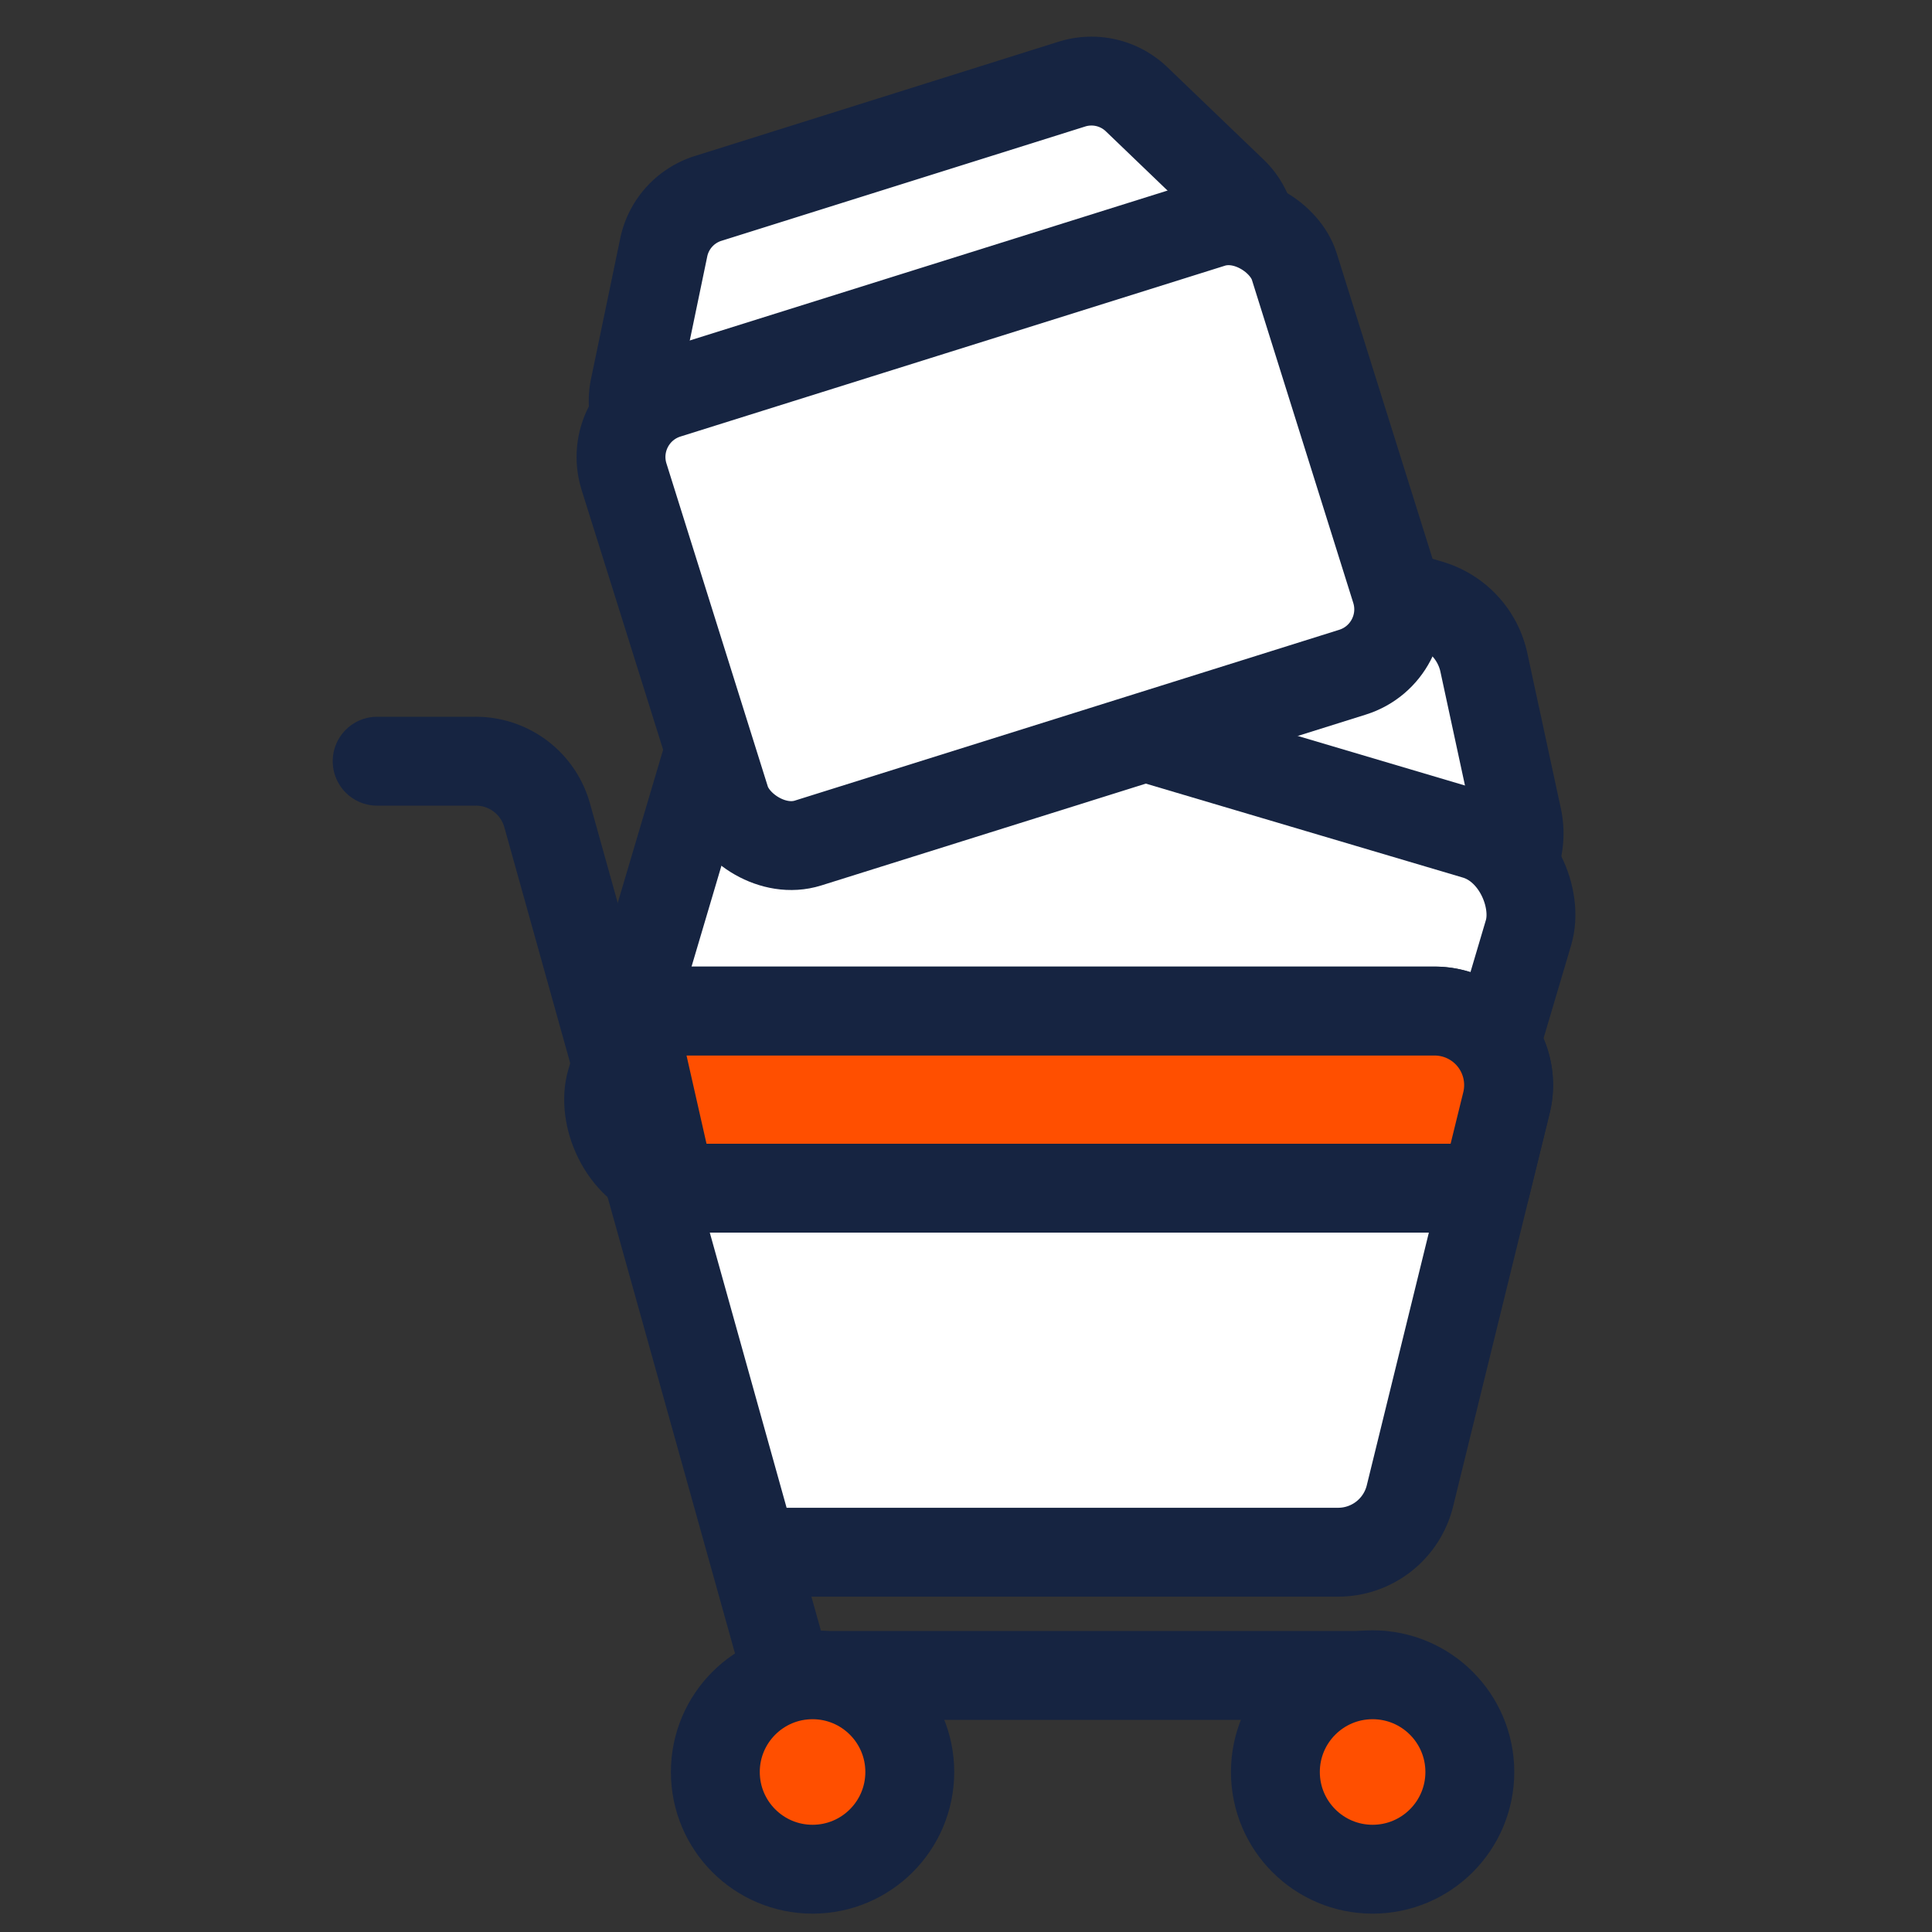 <svg xmlns="http://www.w3.org/2000/svg" id="Livello_1" data-name="Livello 1" viewBox="0 0 500 500"><rect x="0" y="0" width="500" height="500" fill="#333333" stroke="none"/><defs><style>.cls-1,.cls-3{fill:#fff;stroke:#162441;stroke-linecap:round;stroke-linejoin:round;stroke-width:23px}.cls-3{fill:#ff4f00}</style></defs><path class="cls-1" d="m205.7 159 31.89-31.14a20.13 20.13 0 0 1 19.76-4.77L370 156.39a20.1 20.1 0 0 1 14 14.93l8.72 40.4a19.28 19.28 0 0 1-17.25 23.2c-32.32 3.19-89.45 8.72-91.83 8.18s-49-34.91-75.66-54.72A19.3 19.3 0 0 1 205.7 159Z"></path><rect class="cls-1" x="168.52" y="188.09" width="216.68" height="145.13" rx="20.32" transform="rotate(16.51 276.854 260.661)"></rect><path class="cls-1" d="M195 401.71h151.3a19.13 19.13 0 0 0 18.59-14.57l25-101.77a19.15 19.15 0 0 0-18.59-23.72h-208"></path><path d="M357.47 433.61H203.75L141.6 211a19.14 19.14 0 0 0-18.44-14H97.61" style="fill:none;stroke:#162441;stroke-linecap:round;stroke-linejoin:round;stroke-width:23px"></path><circle class="cls-3" cx="210.29" cy="458.59" r="25.16"></circle><circle class="cls-3" cx="355.23" cy="458.59" r="25.16"></circle><path class="cls-3" d="m384.43 307.5 5.44-22.12a19.15 19.15 0 0 0-18.59-23.71h-208l10.38 45.83Z"></path><path class="cls-1" d="m164.19 100.52 7.61-36.61a16.89 16.89 0 0 1 11.53-12.58l94-29.54a16.87 16.87 0 0 1 16.75 3.83l25 24A16.17 16.17 0 0 1 318 73.89c-21 17.36-58.19 48-60.1 48.7s-50.43-1.38-78.29-2.66a16.19 16.19 0 0 1-15.42-19.41Z"></path><rect class="cls-1" x="170.45" y="77.11" width="181.79" height="121.76" rx="17.05" transform="rotate(-17.42 261.319 137.972)"></rect></svg>